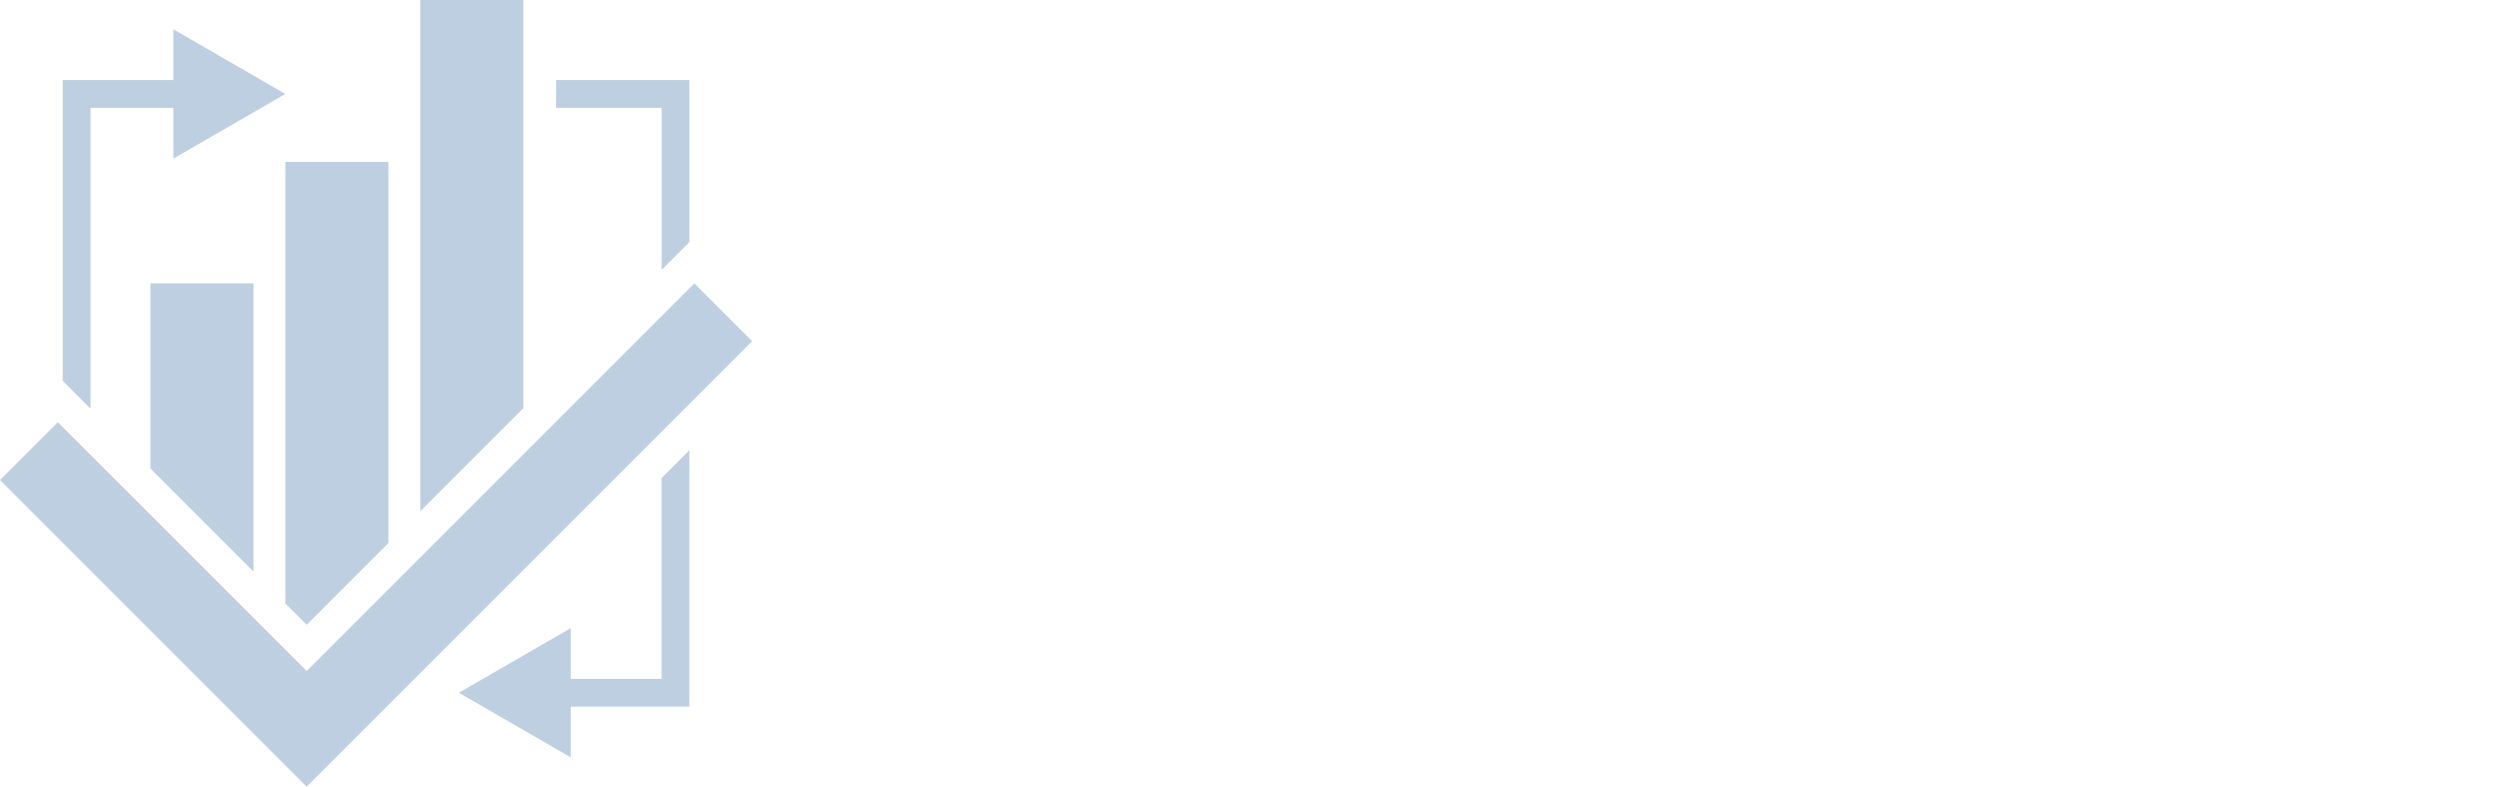 <?xml version="1.0" encoding="UTF-8"?>
<svg xmlns="http://www.w3.org/2000/svg" width="143" height="45" viewBox="0 0 143 45" fill="none">
  <g clip-path="url(#clip0_667_284009)">
    <path d="M22.218 31.062V9.262H16.324V34.519L17.542 35.737L22.218 31.062Z" fill="#BECFE2"></path>
    <path d="M8.605 26.801L14.5 32.695V16.21H8.605V26.801Z" fill="#BECFE2"></path>
    <path d="M24.043 -2.42288e-05V29.238L29.937 23.343V-2.42288e-05H24.043Z" fill="#BECFE2"></path>
    <path d="M37.843 15.437L39.434 13.847V4.58H31.809V6.171H37.843V15.437Z" fill="#BECFE2"></path>
    <path d="M37.841 27.346V38.831H32.648V35.929L26.246 39.626L32.648 43.321V40.421H39.431V25.755L37.841 27.346Z" fill="#BECFE2"></path>
    <path d="M9.92 1.679V4.58H3.59V21.787L5.18 23.378V6.171H9.92V9.071L16.322 5.375L9.92 1.679Z" fill="#BECFE2"></path>
    <path d="M39.715 16.21L17.541 38.384L3.308 24.152L0 27.459L17.541 45L43.023 19.519L39.715 16.21Z" fill="#BECFE2"></path>
  </g>
  <defs>
    <clipPath id="clip0_667_284009">
      <rect width="143" height="45" fill="white"></rect>
    </clipPath>
  </defs>
</svg>
